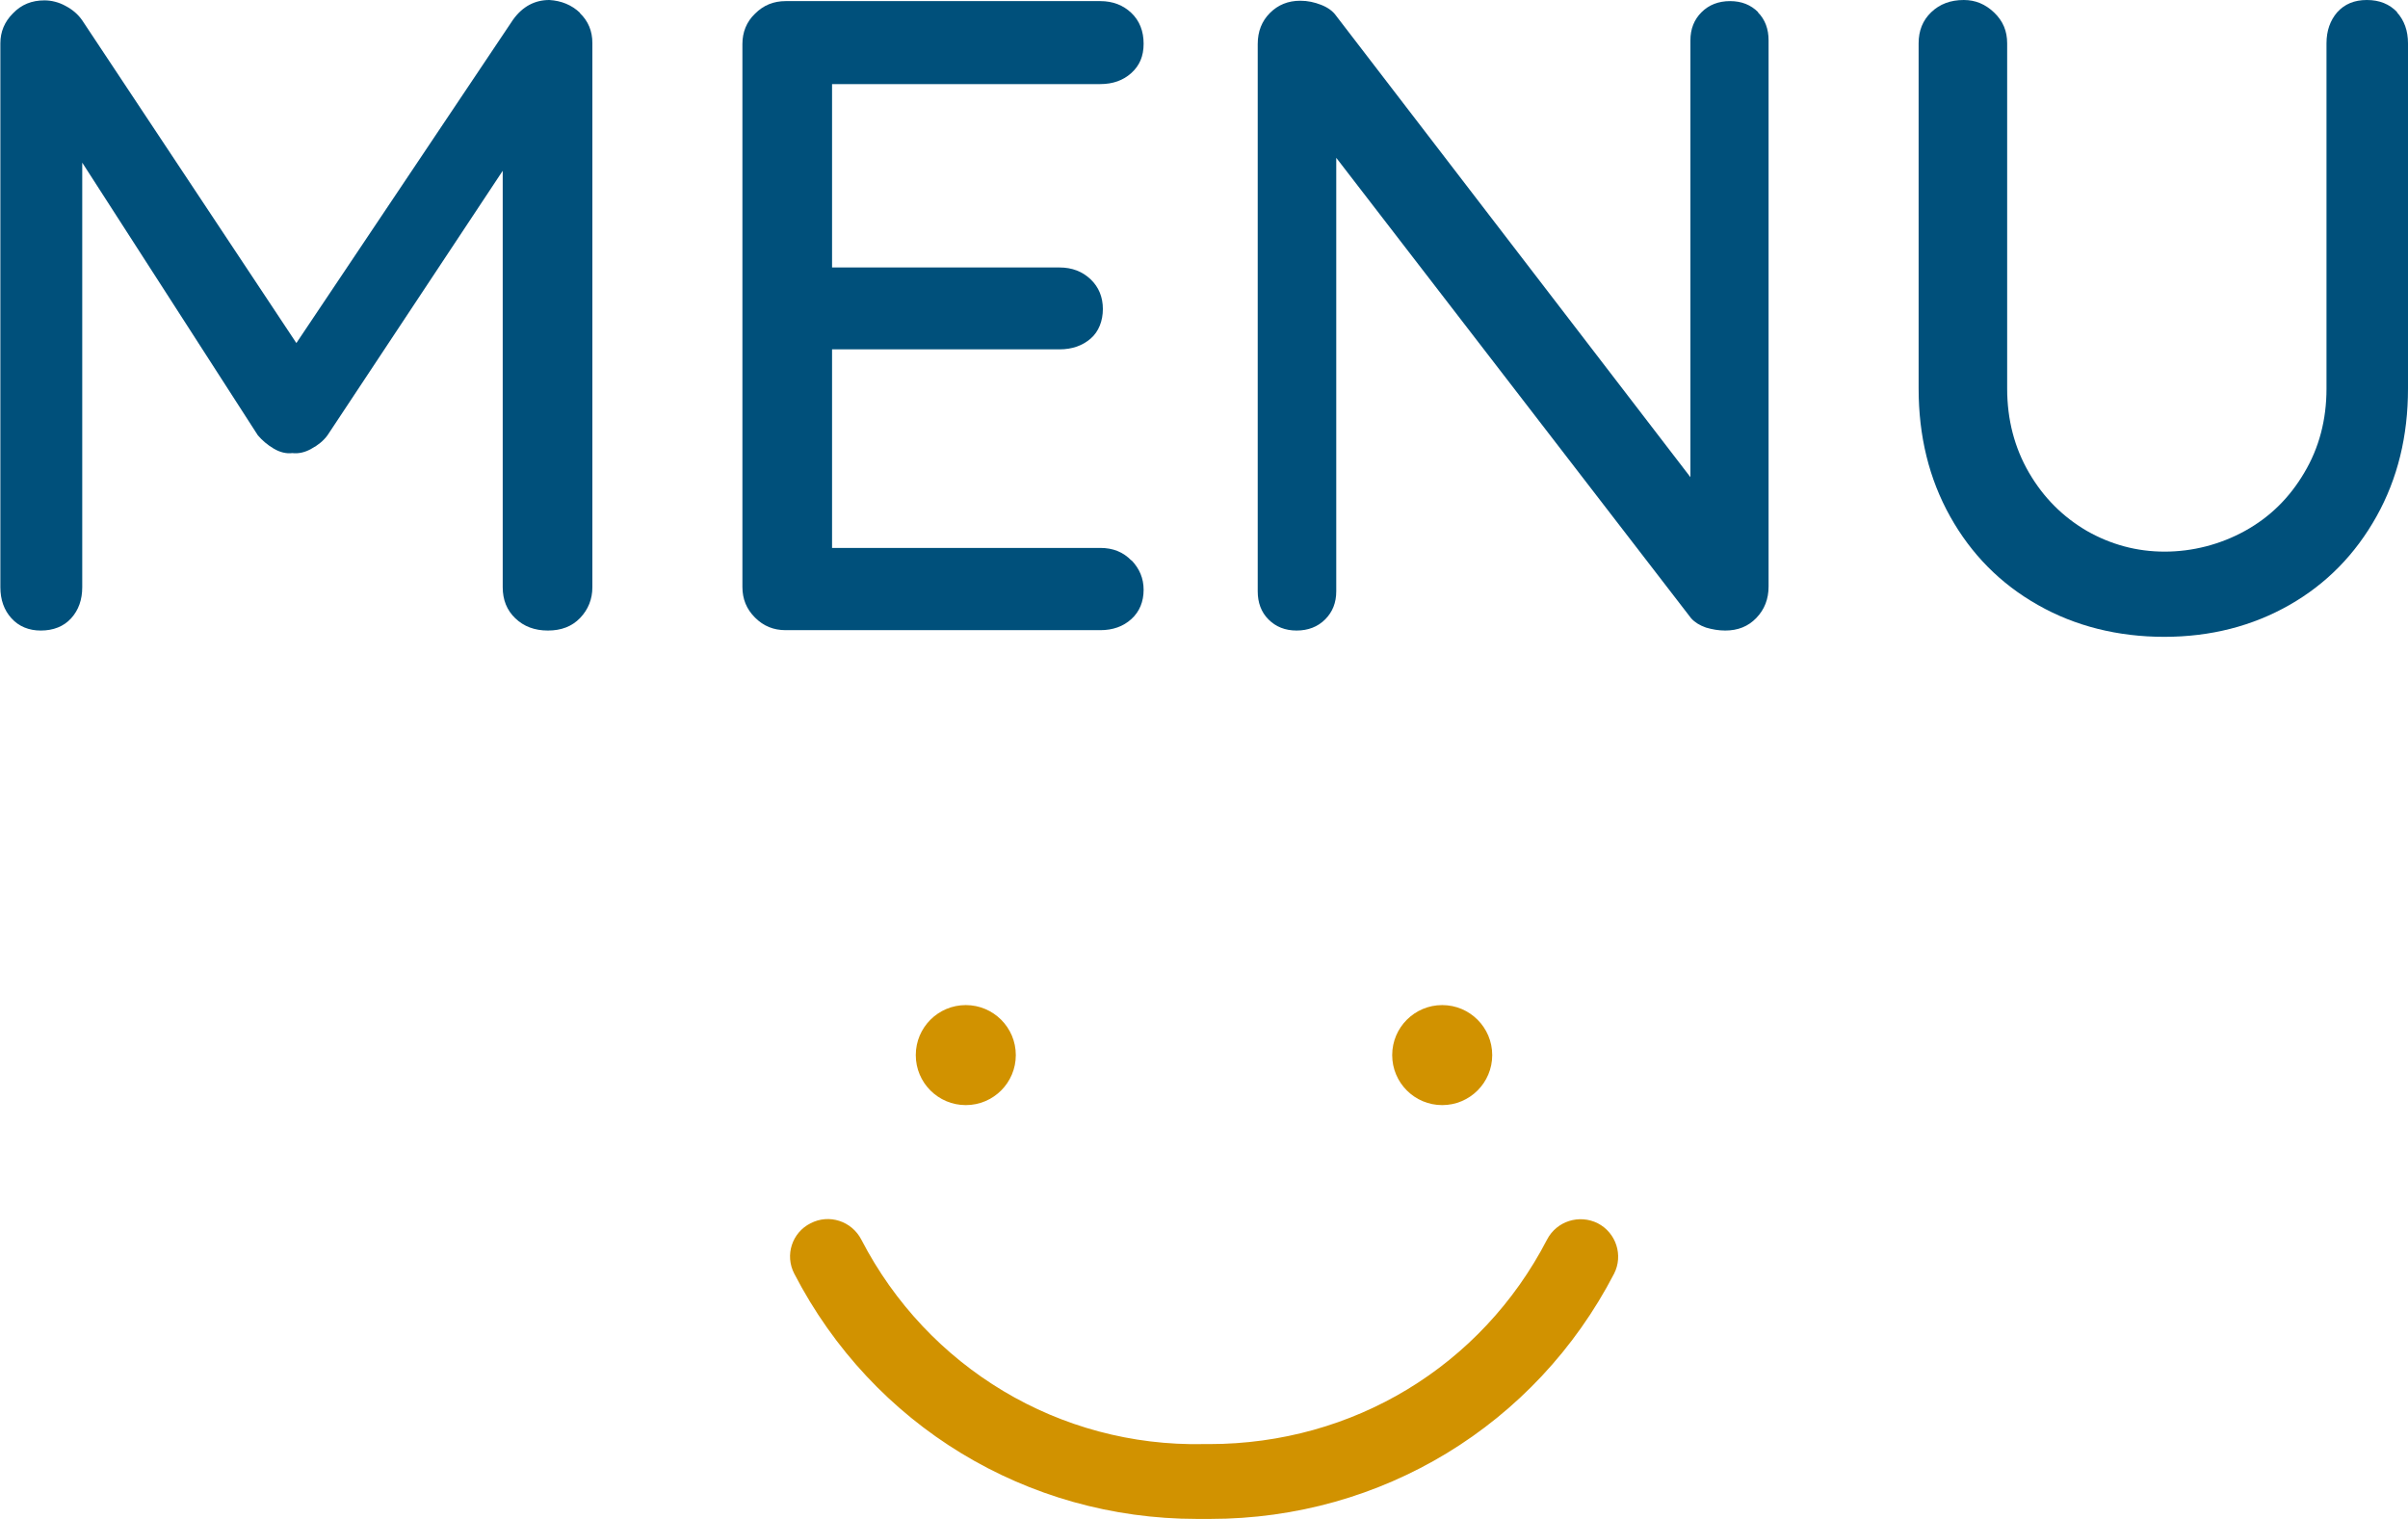 <?xml version="1.0" encoding="UTF-8"?>
<svg id="_レイヤー_1" data-name="レイヤー 1" xmlns="http://www.w3.org/2000/svg" width="65" height="41" viewBox="0 0 65 41">
  <defs>
    <style>
      .cls-1 {
        fill: #d19200;
      }

      .cls-2 {
        fill: #00507b;
      }

      .cls-3 {
        isolation: isolate;
      }
    </style>
  </defs>
  <g id="_グループ_87" data-name="グループ 87">
    <g id="_グループ_83" data-name="グループ 83">
      <g id="MENU" class="cls-3">
        <g class="cls-3">
          <path class="cls-2" d="M15.65.35c.23.22.34.49.34.81v14.69c0,.32-.11.6-.33.83-.22.23-.51.34-.87.34s-.65-.11-.88-.33c-.23-.22-.34-.5-.34-.84V4.61l-4.73,7.14c-.11.15-.26.27-.43.36-.17.1-.35.14-.52.12-.16.02-.33-.02-.5-.12-.17-.1-.31-.22-.43-.36L2.22,4.39v11.46c0,.34-.1.62-.3.84-.2.22-.48.33-.82.33-.32,0-.59-.11-.79-.33-.2-.22-.3-.5-.3-.84V1.17c0-.31.11-.58.34-.81.23-.24.51-.35.85-.35.19,0,.39.05.57.15.19.1.34.23.45.39l5.78,8.71L13.85.53c.26-.36.59-.53.98-.53.32.02.6.13.83.35Z"/>
          <path class="cls-2" d="M30.54,15.12c.22.23.33.49.33.8,0,.32-.11.59-.33.79-.22.2-.5.3-.84.3h-8.49c-.33,0-.6-.11-.83-.34-.23-.23-.34-.5-.34-.83V1.19c0-.32.11-.6.34-.82.23-.23.5-.34.83-.34h8.49c.34,0,.62.11.84.32.22.21.33.49.33.83s-.11.59-.33.79c-.22.2-.5.3-.84.3h-7.24v4.95h6.14c.34,0,.62.11.84.32.22.21.33.48.33.8s-.11.61-.33.8c-.22.19-.5.29-.84.29h-6.14v5.36h7.24c.34,0,.62.11.84.34Z"/>
          <path class="cls-2" d="M47.45.33c.2.2.29.46.29.76v14.74c0,.34-.11.62-.33.85-.22.23-.5.34-.84.34-.18,0-.35-.03-.52-.08-.17-.06-.3-.14-.4-.25l-9.58-12.43v11.7c0,.31-.1.56-.3.76s-.46.3-.77.3-.56-.1-.76-.3-.29-.46-.29-.76V1.19c0-.34.11-.62.33-.84.22-.22.49-.33.82-.33.2,0,.38.04.56.11.18.07.32.17.41.3l9.56,12.45V1.09c0-.31.1-.56.3-.76s.46-.3.77-.3.56.1.76.3Z"/>
          <path class="cls-2" d="M64.7.33c.2.22.3.5.3.84v9.32c0,1.28-.28,2.43-.85,3.45-.57,1.02-1.35,1.82-2.35,2.39-1,.57-2.13.86-3.38.86s-2.41-.29-3.41-.86c-1.01-.57-1.8-1.37-2.37-2.39-.57-1.02-.85-2.17-.85-3.45V1.17c0-.34.11-.62.34-.84.23-.22.52-.33.88-.33.31,0,.58.11.82.34.24.23.35.5.35.83v9.32c0,.84.2,1.6.59,2.27s.91,1.19,1.56,1.57c.65.37,1.35.56,2.1.56s1.5-.19,2.17-.56,1.2-.89,1.6-1.57c.4-.67.6-1.43.6-2.27V1.17c0-.34.1-.62.29-.84.2-.22.46-.33.8-.33s.61.11.82.33Z"/>
        </g>
      </g>
    </g>
    <g id="_グループ_85" data-name="グループ 85">
      <path class="cls-1" d="M32.31,41c-4.59,0-8.75-2.52-10.87-6.62-.26-.5-.06-1.11.44-1.36.5-.26,1.11-.06,1.37.44,1.79,3.46,5.35,5.6,9.24,5.52.05,0,.1,0,.15,0,3.88,0,7.35-2.1,9.12-5.52.26-.5.87-.69,1.37-.44.5.26.69.87.44,1.36-2.12,4.09-6.28,6.62-10.9,6.62h-.36Z"/>
      <g id="_グループ_84" data-name="グループ 84">
        <ellipse id="_楕円形_18" data-name="楕円形 18" class="cls-1" cx="26.07" cy="28.48" rx="1.35" ry="1.35"/>
        <ellipse id="_楕円形_19" data-name="楕円形 19" class="cls-1" cx="38.93" cy="28.48" rx="1.35" ry="1.35"/>
      </g>
    </g>
  </g>
</svg>